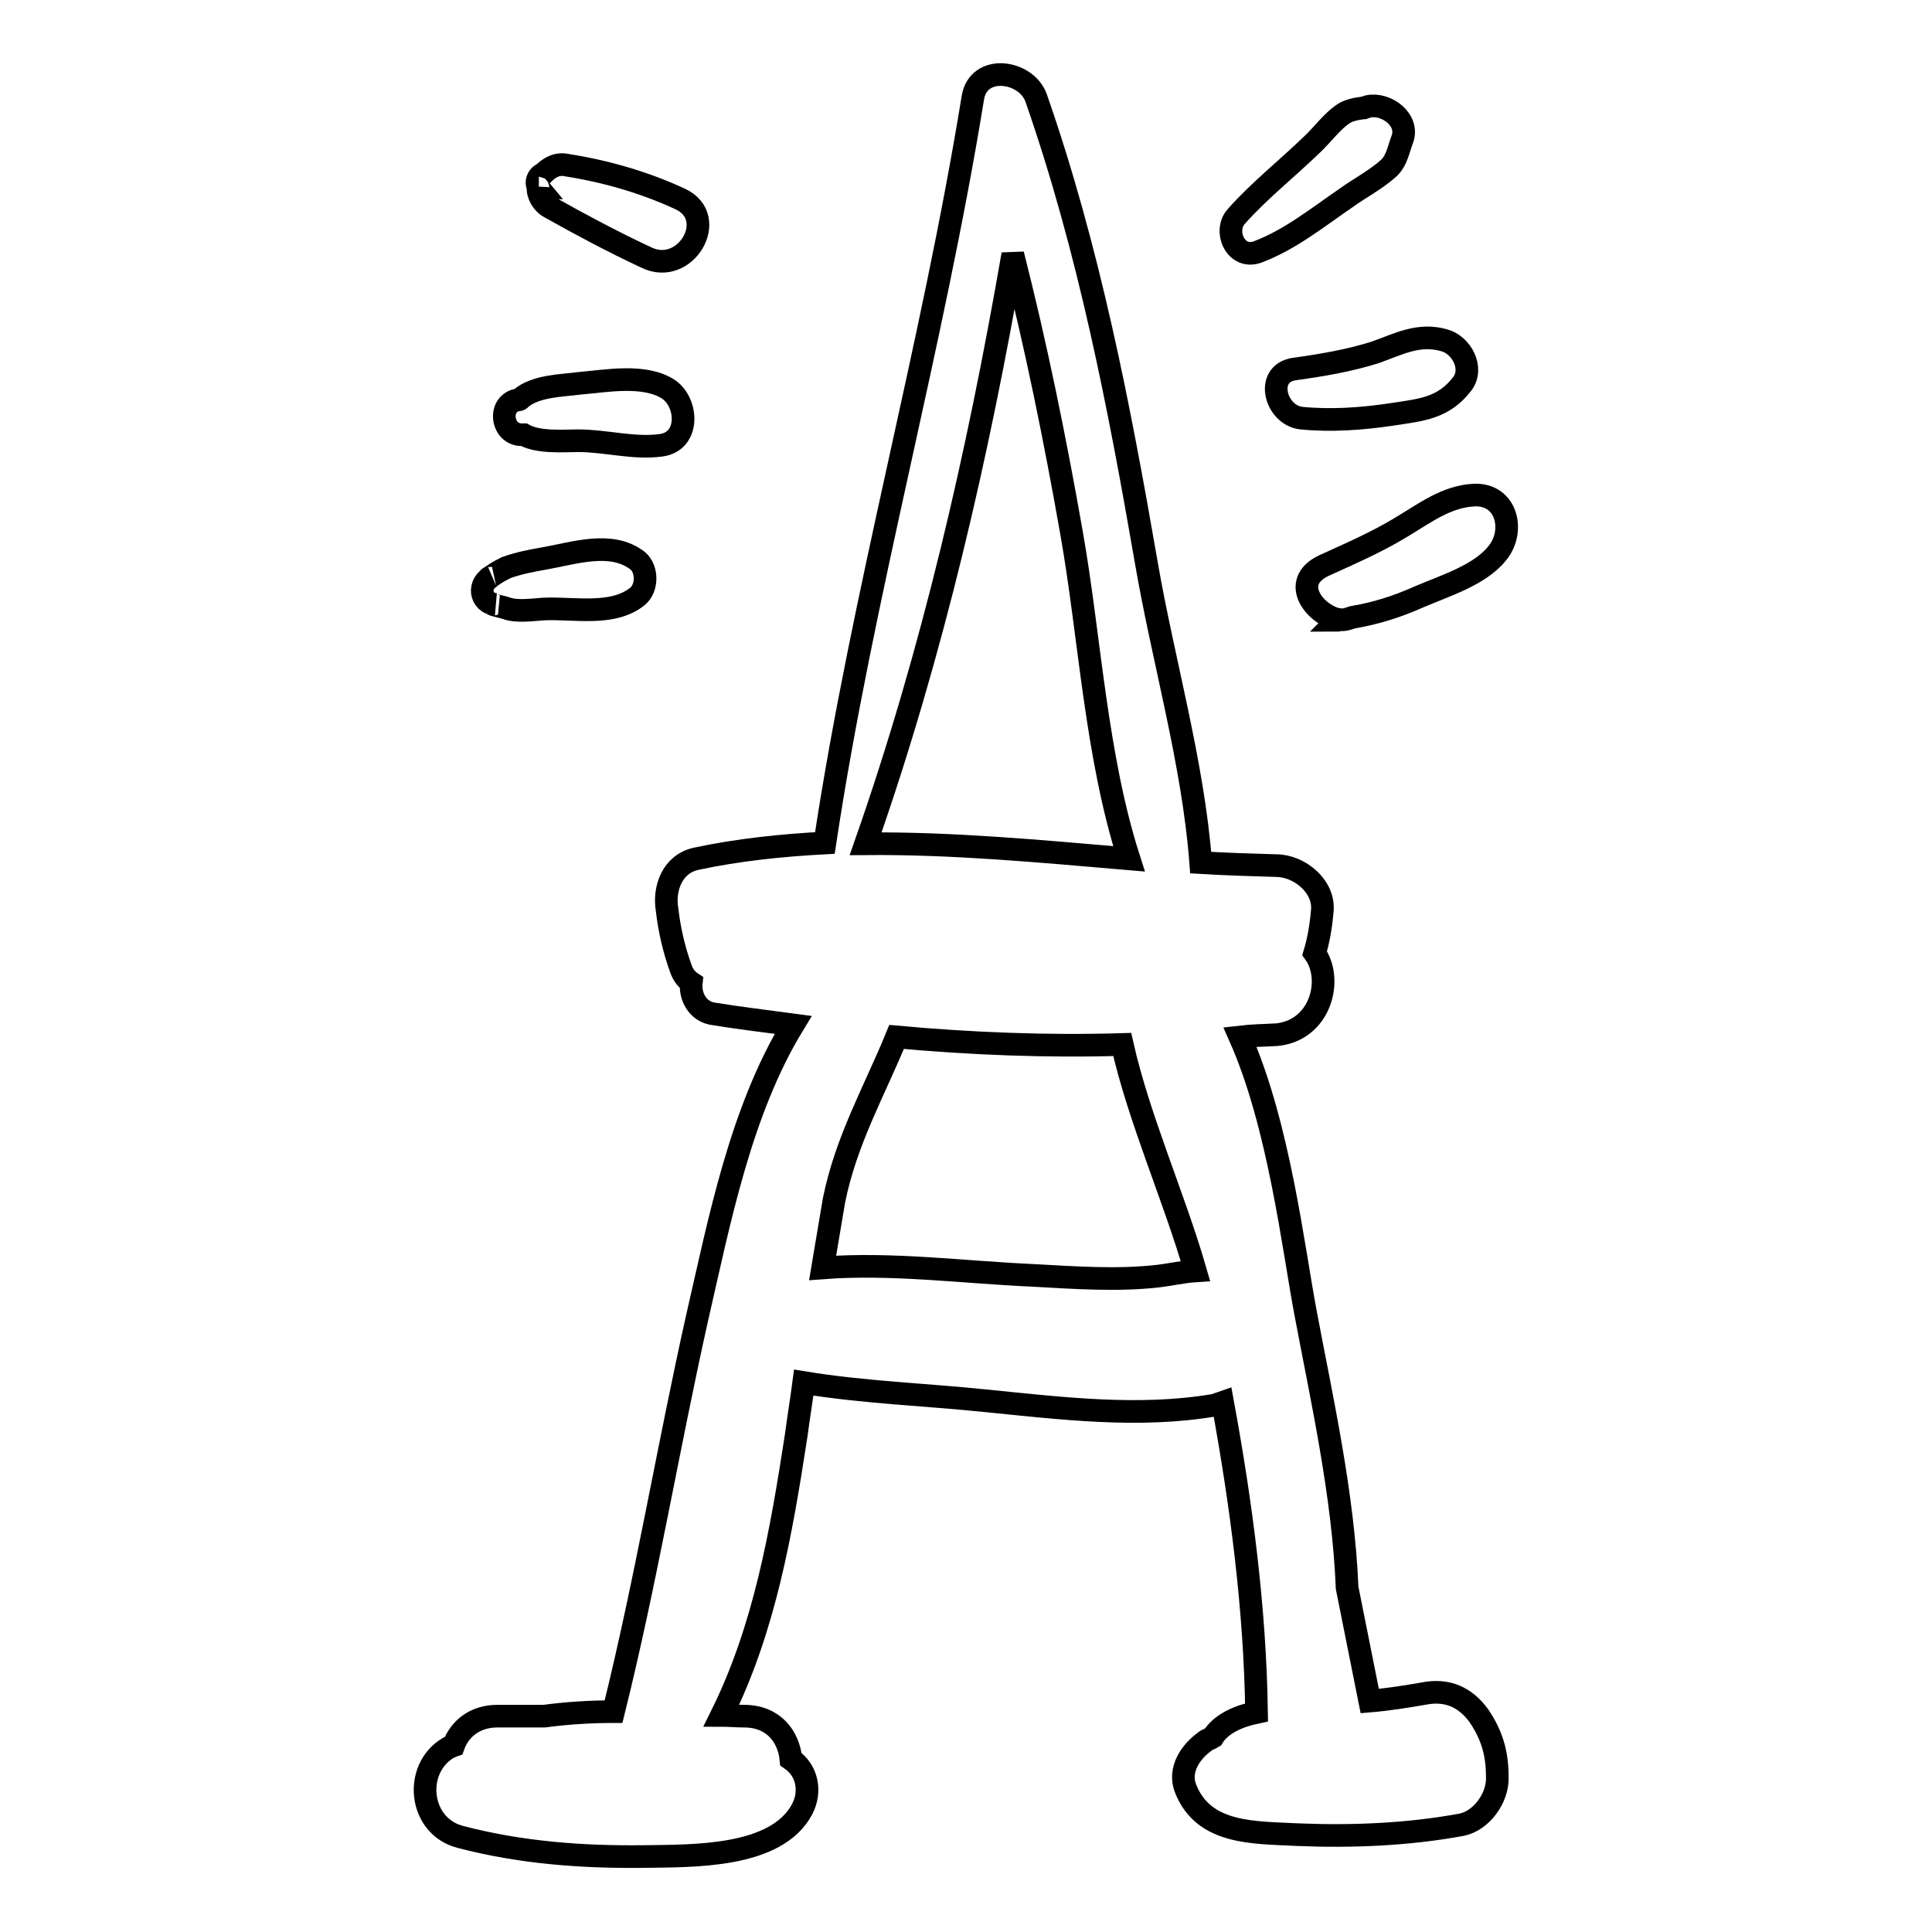 <?xml version="1.0" encoding="utf-8"?>
<!-- Svg Vector Icons : http://www.onlinewebfonts.com/icon -->
<!DOCTYPE svg PUBLIC "-//W3C//DTD SVG 1.1//EN" "http://www.w3.org/Graphics/SVG/1.1/DTD/svg11.dtd">
<svg version="1.1" xmlns="http://www.w3.org/2000/svg" xmlns:xlink="http://www.w3.org/1999/xlink" x="0px" y="0px" viewBox="0 0 256 256" enable-background="new 0 0 256 256" xml:space="preserve">
<g><g><g><g><path stroke-width="3" fill-opacity="0" stroke="#000000"  d="M196,227.4c-1.8-2.5-4.2-3.6-7.3-3c-2.3,0.4-4.8,0.8-7.2,1c-1-5-2-10-3-15c-0.5-12.4-3.4-25.2-5.5-36.4c-1.6-8.4-3.5-24.9-8.7-36.6c1.7-0.2,3.2-0.2,4.9-0.3c5.8-0.6,7.5-7.3,5-10.8c0.5-1.7,0.8-3.3,1-5.5c0.4-3.3-3-6.1-6.1-6.1c-3.3-0.1-6.7-0.2-10-0.4c-1-13.2-5-26.9-7.2-39.7c-3.6-20.8-7.6-41.5-14.6-61.6c-1.3-3.7-7.7-4.6-8.4,0c-5.4,33.2-14.6,65.6-19.6,98.7c-5.7,0.3-11.5,0.9-17.1,2.1c-3.1,0.7-4.3,3.9-3.8,6.8c0.3,2.6,0.9,5.2,1.8,7.7c0.3,0.9,0.8,1.5,1.4,1.9c-0.2,1.8,0.8,3.7,2.7,4.1c3.6,0.6,7.1,1,10.8,1.5c-7,11.5-9.8,26.1-12.7,38.7c-3.9,17.4-6.8,35-11.1,52.3c-3.1,0-6.2,0.2-9.2,0.6c-2.1,0-4.1,0-6.2,0c-3,0-5,1.7-5.8,3.9c-0.3,0.1-0.4,0.2-0.7,0.3c-4.7,2.8-3.9,10.4,1.6,11.8c8,2.1,16.2,2.7,24.3,2.6c6.4-0.1,17.6,0.2,21-6.3c1.2-2.3,0.7-5.1-1.5-6.6c-0.3-3-2.3-5.7-6.2-5.7c-1,0-2-0.1-3-0.1c5.7-11.5,7.9-24.1,9.9-37.1c0.3-2.3,0.7-4.7,1-7c7.9,1.3,16.3,1.6,24,2.4c10.1,1,20.3,2.3,30.4,0.6c0.4-0.1,0.8-0.3,1.1-0.4c2.5,13.6,4.3,27.4,4.5,41.1c-2.4,0.5-4.7,1.5-5.8,3.3c-0.3,0.2-0.8,0.3-1.1,0.6c-1.8,1.3-3.5,3.7-2.5,6.2c2.4,6.1,9.1,5.8,14.8,6.1c7.2,0.3,14.6,0,21.7-1.3c2.7-0.5,4.9-3.6,4.8-6.3C198.4,232.5,197.8,230.1,196,227.4z M134.2,33.7c3.1,12.2,5.6,24.5,7.8,37c2.4,13.6,3.2,29.4,7.6,43.1c-11.7-1-23.3-2.1-34.9-2C123.6,86.4,129.6,60.2,134.2,33.7z M153.4,169.1c-5.4,0.6-11,0.2-16.4-0.1c-9.2-0.4-18.8-1.7-28-1c0.5-3,1-5.9,1.5-8.9c1.6-8,5.4-14.6,8.3-21.7c9.9,0.9,19.9,1.3,29.9,1c2.2,9.8,6.9,20.3,9.7,30C156.8,168.5,155.1,168.9,153.4,169.1z"/><path stroke-width="3" fill-opacity="0" stroke="#000000"  d="M84.5,74.3c-3.5-2.7-8.4-1-12.4-0.3c-1.7,0.3-3.3,0.6-5,1.2c-0.6,0.3-1,0.5-1.6,0.9c-0.4,0.3-1.2,0.7-0.3,0.3c-1.9,0.8-1.7,3.5,0.5,3.7c-1.2-0.1,0.9,0.3,1.4,0.5c1.4,0.5,3.4,0.2,4.9,0.1c4-0.2,9.2,1,12.5-1.7C85.8,77.9,85.8,75.4,84.5,74.3z"/><path stroke-width="3" fill-opacity="0" stroke="#000000"  d="M88.6,51.6c-3.2-2.1-8.3-1.1-11.9-0.8c-2.2,0.3-5.7,0.3-7.7,2C68.9,53,68.7,53,68.5,53c-2.6,0.6-2,4.6,0.6,4.6c0.1,0,0.3,0,0.3,0c2,1.1,5.3,0.8,7.2,0.8c3.7,0,7.4,1.1,11,0.6C91.4,58.5,91.2,53.4,88.6,51.6z"/><path stroke-width="3" fill-opacity="0" stroke="#000000"  d="M90.2,26.4c-4.7-2.2-9.9-3.7-15-4.5c-1.3-0.3-2.3,0.2-3.2,1.1c-0.8,0.3-1.1,1.3-0.6,1.9c-0.1,0-0.1-0.1-0.1-0.1c-0.1,1,0.6,2.2,1.6,2.7c4.1,2.3,8.4,4.6,12.7,6.6C90.8,36.7,95.4,28.9,90.2,26.4z"/><path stroke-width="3" fill-opacity="0" stroke="#000000"  d="M195.3,65.6c-3.7,0.2-6.5,2.4-9.7,4.3c-3.3,2-6.8,3.5-10.3,5.1c-4.4,2.2-1.1,6.4,2,7.1l-0.1,0.1c0.1,0,0.3-0.1,0.3-0.1c0.6,0.1,1.1-0.1,1.7-0.3c3-0.5,5.9-1.4,8.8-2.7c3.5-1.5,8.1-2.9,10.4-5.8C200.8,70.4,199.7,65.4,195.3,65.6z"/><path stroke-width="3" fill-opacity="0" stroke="#000000"  d="M191.4,45.1c-3.4-1-6.1,0.5-9.2,1.6c-3.5,1.1-7.1,1.7-10.7,2.2c-4,0.6-2.5,6.1,0.9,6.5c4,0.4,8.1,0.1,12.1-0.5c3.9-0.6,6.8-0.8,9.3-4.1C195.3,48.7,193.6,45.7,191.4,45.1z"/><path stroke-width="3" fill-opacity="0" stroke="#000000"  d="M181.3,14.1c-0.2,0.1-0.4,0.1-0.6,0.2c0,0-1.4,0.1-2.4,0.6c-1.7,1-3,2.9-4.4,4.2c-3.3,3.2-7.1,6.2-10.1,9.6c-1.7,1.9-0.1,5.7,2.8,4.7c4.3-1.6,8-4.6,11.8-7.2c1.8-1.3,4.1-2.5,5.7-4c1-1,1.2-2.4,1.7-3.7C186.8,15.9,183.7,13.6,181.3,14.1z"/></g></g><g></g><g></g><g></g><g></g><g></g><g></g><g></g><g></g><g></g><g></g><g></g><g></g><g></g><g></g><g></g></g></g>
</svg>